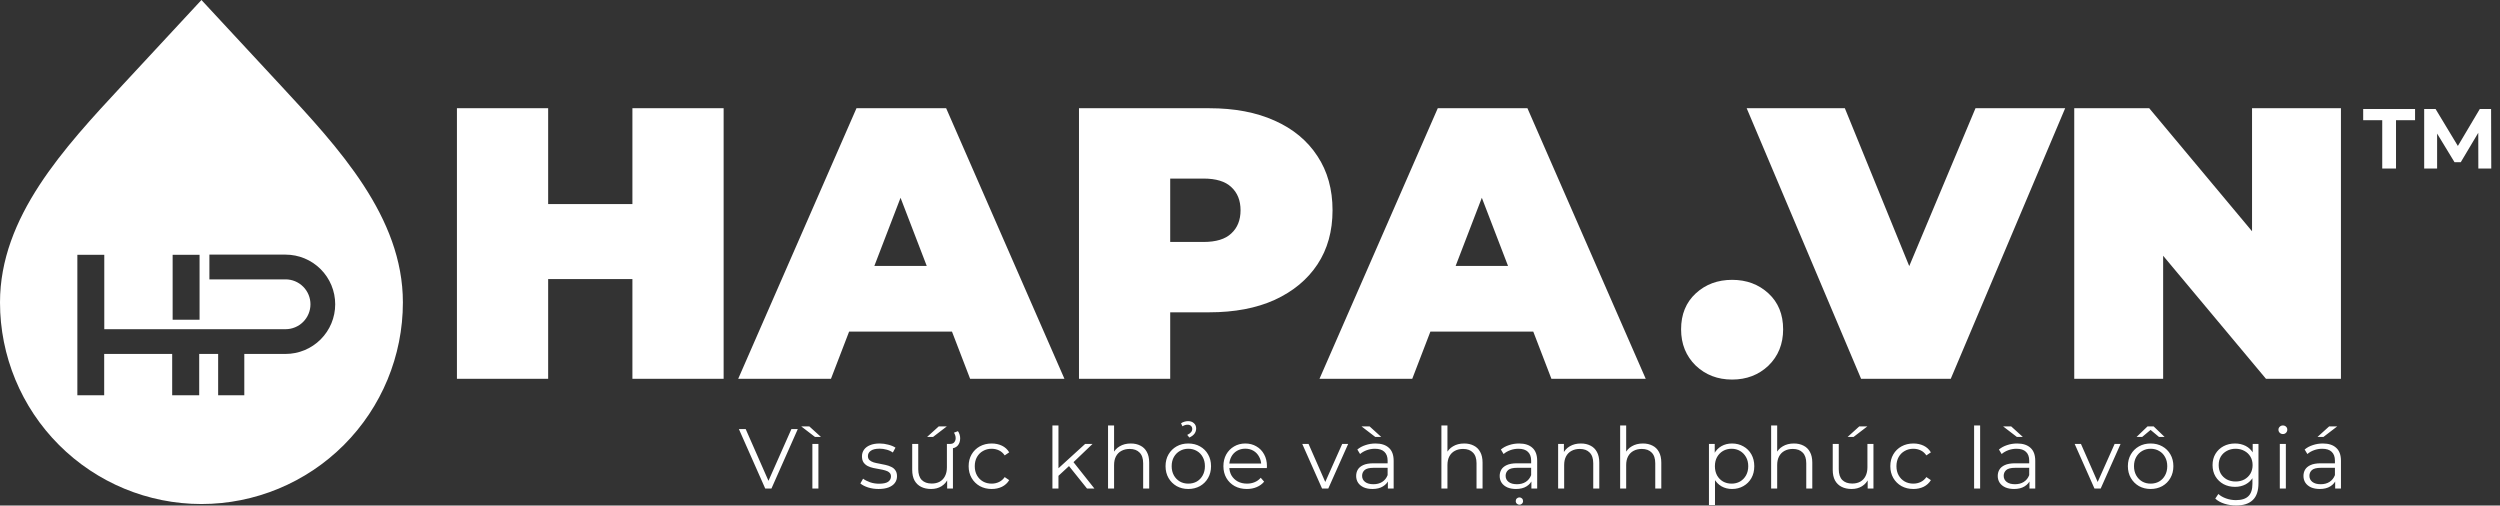 <svg width="1617" height="327" viewBox="0 0 1617 327" fill="none" xmlns="http://www.w3.org/2000/svg">
<rect x="0" y="0" width="1617" height="327" fill="#333333" stroke="none"/>
<path d="M494.954 316L477.904 277.5H482.304L498.254 313.745H495.834L511.894 277.5H516.019L498.969 316H494.954ZM525.443 316V287.125H529.348V316H525.443ZM527.148 282.615L518.238 275.795H523.463L530.998 282.615H527.148ZM568.248 316.275C565.864 316.275 563.609 315.945 561.483 315.285C559.356 314.588 557.688 313.727 556.478 312.7L558.238 309.62C559.411 310.5 560.914 311.27 562.748 311.93C564.581 312.553 566.506 312.865 568.523 312.865C571.273 312.865 573.253 312.443 574.463 311.6C575.673 310.72 576.278 309.565 576.278 308.135C576.278 307.072 575.929 306.247 575.233 305.66C574.573 305.037 573.693 304.578 572.593 304.285C571.493 303.955 570.264 303.68 568.908 303.46C567.551 303.24 566.194 302.983 564.838 302.69C563.518 302.397 562.308 301.975 561.208 301.425C560.108 300.838 559.209 300.05 558.513 299.06C557.853 298.07 557.523 296.75 557.523 295.1C557.523 293.523 557.963 292.112 558.843 290.865C559.723 289.618 561.006 288.647 562.693 287.95C564.416 287.217 566.506 286.85 568.963 286.85C570.833 286.85 572.703 287.107 574.573 287.62C576.443 288.097 577.983 288.738 579.193 289.545L577.488 292.68C576.204 291.8 574.829 291.177 573.363 290.81C571.896 290.407 570.429 290.205 568.963 290.205C566.359 290.205 564.434 290.663 563.188 291.58C561.978 292.46 561.373 293.597 561.373 294.99C561.373 296.09 561.703 296.952 562.363 297.575C563.059 298.198 563.958 298.693 565.058 299.06C566.194 299.39 567.423 299.665 568.743 299.885C570.099 300.105 571.438 300.38 572.758 300.71C574.114 301.003 575.343 301.425 576.443 301.975C577.579 302.488 578.478 303.24 579.138 304.23C579.834 305.183 580.183 306.448 580.183 308.025C580.183 309.712 579.706 311.178 578.753 312.425C577.836 313.635 576.479 314.588 574.683 315.285C572.923 315.945 570.778 316.275 568.248 316.275ZM602.226 316.275C599.769 316.275 597.624 315.817 595.791 314.9C593.957 313.983 592.527 312.608 591.501 310.775C590.511 308.942 590.016 306.65 590.016 303.9V287.125H593.921V303.46C593.921 306.54 594.672 308.868 596.176 310.445C597.716 311.985 599.861 312.755 602.611 312.755C604.627 312.755 606.369 312.352 607.836 311.545C609.339 310.702 610.476 309.492 611.246 307.915C612.052 306.338 612.456 304.45 612.456 302.25V287.125H616.361V316H612.621V308.08L613.226 309.51C612.309 311.637 610.879 313.305 608.936 314.515C607.029 315.688 604.792 316.275 602.226 316.275ZM613.666 290.095V287.125H614.491C615.774 287.125 616.691 286.758 617.241 286.025C617.827 285.292 618.121 284.412 618.121 283.385C618.121 282.688 618.011 282.047 617.791 281.46C617.607 280.873 617.351 280.342 617.021 279.865L619.606 278.875C620.046 279.498 620.394 280.213 620.651 281.02C620.907 281.79 621.036 282.615 621.036 283.495C621.036 285.438 620.486 287.033 619.386 288.28C618.286 289.49 616.654 290.095 614.491 290.095H613.666ZM599.641 282.615L607.176 275.795H612.401L603.491 282.615H599.641ZM641.424 316.275C638.564 316.275 635.998 315.652 633.724 314.405C631.488 313.122 629.728 311.38 628.444 309.18C627.161 306.943 626.519 304.395 626.519 301.535C626.519 298.638 627.161 296.09 628.444 293.89C629.728 291.69 631.488 289.967 633.724 288.72C635.998 287.473 638.564 286.85 641.424 286.85C643.881 286.85 646.099 287.327 648.079 288.28C650.059 289.233 651.618 290.663 652.754 292.57L649.839 294.55C648.849 293.083 647.621 292.002 646.154 291.305C644.688 290.608 643.093 290.26 641.369 290.26C639.316 290.26 637.464 290.737 635.814 291.69C634.164 292.607 632.863 293.908 631.909 295.595C630.956 297.282 630.479 299.262 630.479 301.535C630.479 303.808 630.956 305.788 631.909 307.475C632.863 309.162 634.164 310.482 635.814 311.435C637.464 312.352 639.316 312.81 641.369 312.81C643.093 312.81 644.688 312.462 646.154 311.765C647.621 311.068 648.849 310.005 649.839 308.575L652.754 310.555C651.618 312.425 650.059 313.855 648.079 314.845C646.099 315.798 643.881 316.275 641.424 316.275ZM683.785 308.52L683.895 303.515L701.88 287.125H706.665L693.96 299.28L691.76 301.15L683.785 308.52ZM680.705 316V275.19H684.61V316H680.705ZM703.09 316L691.045 300.985L693.575 297.96L707.875 316H703.09ZM731.42 286.85C733.766 286.85 735.82 287.308 737.58 288.225C739.376 289.105 740.77 290.462 741.76 292.295C742.786 294.128 743.3 296.438 743.3 299.225V316H739.395V299.61C739.395 296.567 738.625 294.275 737.085 292.735C735.581 291.158 733.455 290.37 730.705 290.37C728.651 290.37 726.855 290.792 725.315 291.635C723.811 292.442 722.638 293.633 721.795 295.21C720.988 296.75 720.585 298.62 720.585 300.82V316H716.68V275.19H720.585V295.045L719.815 293.56C720.731 291.47 722.198 289.838 724.215 288.665C726.231 287.455 728.633 286.85 731.42 286.85ZM768.56 316.275C765.774 316.275 763.262 315.652 761.025 314.405C758.825 313.122 757.084 311.38 755.8 309.18C754.517 306.943 753.875 304.395 753.875 301.535C753.875 298.638 754.517 296.09 755.8 293.89C757.084 291.69 758.825 289.967 761.025 288.72C763.225 287.473 765.737 286.85 768.56 286.85C771.42 286.85 773.95 287.473 776.15 288.72C778.387 289.967 780.129 291.69 781.375 293.89C782.659 296.09 783.3 298.638 783.3 301.535C783.3 304.395 782.659 306.943 781.375 309.18C780.129 311.38 778.387 313.122 776.15 314.405C773.914 315.652 771.384 316.275 768.56 316.275ZM768.56 312.81C770.65 312.81 772.502 312.352 774.115 311.435C775.729 310.482 776.994 309.162 777.91 307.475C778.864 305.752 779.34 303.772 779.34 301.535C779.34 299.262 778.864 297.282 777.91 295.595C776.994 293.908 775.729 292.607 774.115 291.69C772.502 290.737 770.669 290.26 768.615 290.26C766.562 290.26 764.729 290.737 763.115 291.69C761.502 292.607 760.219 293.908 759.265 295.595C758.312 297.282 757.835 299.262 757.835 301.535C757.835 303.772 758.312 305.752 759.265 307.475C760.219 309.162 761.502 310.482 763.115 311.435C764.729 312.352 766.544 312.81 768.56 312.81ZM769.275 283L767.9 281.295C769 280.782 769.807 280.213 770.32 279.59C770.87 278.967 771.145 278.233 771.145 277.39C771.145 276.62 770.87 275.978 770.32 275.465C769.77 274.952 769.037 274.695 768.12 274.695C766.984 274.695 765.884 275.043 764.82 275.74L763.885 273.815C764.509 273.338 765.224 272.99 766.03 272.77C766.874 272.513 767.68 272.385 768.45 272.385C769.99 272.385 771.237 272.825 772.19 273.705C773.18 274.548 773.675 275.685 773.675 277.115C773.675 278.398 773.309 279.535 772.575 280.525C771.879 281.478 770.779 282.303 769.275 283ZM806.48 316.275C803.474 316.275 800.834 315.652 798.56 314.405C796.287 313.122 794.509 311.38 793.225 309.18C791.942 306.943 791.3 304.395 791.3 301.535C791.3 298.675 791.905 296.145 793.115 293.945C794.362 291.745 796.049 290.022 798.175 288.775C800.339 287.492 802.759 286.85 805.435 286.85C808.149 286.85 810.55 287.473 812.64 288.72C814.767 289.93 816.435 291.653 817.645 293.89C818.855 296.09 819.46 298.638 819.46 301.535C819.46 301.718 819.442 301.92 819.405 302.14C819.405 302.323 819.405 302.525 819.405 302.745H794.27V299.83H817.315L815.775 300.985C815.775 298.895 815.317 297.043 814.4 295.43C813.52 293.78 812.31 292.497 810.77 291.58C809.23 290.663 807.452 290.205 805.435 290.205C803.455 290.205 801.677 290.663 800.1 291.58C798.524 292.497 797.295 293.78 796.415 295.43C795.535 297.08 795.095 298.968 795.095 301.095V301.7C795.095 303.9 795.572 305.843 796.525 307.53C797.515 309.18 798.872 310.482 800.595 311.435C802.355 312.352 804.354 312.81 806.59 312.81C808.35 312.81 809.982 312.498 811.485 311.875C813.025 311.252 814.345 310.298 815.445 309.015L817.645 311.545C816.362 313.085 814.749 314.258 812.805 315.065C810.899 315.872 808.79 316.275 806.48 316.275ZM855.113 316L842.298 287.125H846.368L858.138 313.91H856.213L868.148 287.125H871.998L859.128 316H855.113ZM897.676 316V309.62L897.511 308.575V297.905C897.511 295.448 896.814 293.56 895.421 292.24C894.064 290.92 892.029 290.26 889.316 290.26C887.446 290.26 885.667 290.572 883.981 291.195C882.294 291.818 880.864 292.643 879.691 293.67L877.931 290.755C879.397 289.508 881.157 288.555 883.211 287.895C885.264 287.198 887.427 286.85 889.701 286.85C893.441 286.85 896.319 287.785 898.336 289.655C900.389 291.488 901.416 294.293 901.416 298.07V316H897.676ZM887.721 316.275C885.557 316.275 883.669 315.927 882.056 315.23C880.479 314.497 879.269 313.507 878.426 312.26C877.582 310.977 877.161 309.51 877.161 307.86C877.161 306.357 877.509 305 878.206 303.79C878.939 302.543 880.112 301.553 881.726 300.82C883.376 300.05 885.576 299.665 888.326 299.665H898.281V302.58H888.436C885.649 302.58 883.706 303.075 882.606 304.065C881.542 305.055 881.011 306.283 881.011 307.75C881.011 309.4 881.652 310.72 882.936 311.71C884.219 312.7 886.016 313.195 888.326 313.195C890.526 313.195 892.414 312.7 893.991 311.71C895.604 310.683 896.777 309.217 897.511 307.31L898.391 310.005C897.657 311.912 896.374 313.433 894.541 314.57C892.744 315.707 890.471 316.275 887.721 316.275ZM889.536 282.615L880.626 275.795H885.851L893.386 282.615H889.536ZM947.042 286.85C949.388 286.85 951.442 287.308 953.202 288.225C954.998 289.105 956.392 290.462 957.382 292.295C958.408 294.128 958.922 296.438 958.922 299.225V316H955.017V299.61C955.017 296.567 954.247 294.275 952.707 292.735C951.203 291.158 949.077 290.37 946.327 290.37C944.273 290.37 942.477 290.792 940.937 291.635C939.433 292.442 938.26 293.633 937.417 295.21C936.61 296.75 936.207 298.62 936.207 300.82V316H932.302V275.19H936.207V295.045L935.437 293.56C936.353 291.47 937.82 289.838 939.837 288.665C941.853 287.455 944.255 286.85 947.042 286.85ZM990.507 316V309.62L990.342 308.575V297.905C990.342 295.448 989.646 293.56 988.252 292.24C986.896 290.92 984.861 290.26 982.147 290.26C980.277 290.26 978.499 290.572 976.812 291.195C975.126 291.818 973.696 292.643 972.522 293.67L970.762 290.755C972.229 289.508 973.989 288.555 976.042 287.895C978.096 287.198 980.259 286.85 982.532 286.85C986.272 286.85 989.151 287.785 991.167 289.655C993.221 291.488 994.247 294.293 994.247 298.07V316H990.507ZM980.552 316.275C978.389 316.275 976.501 315.927 974.887 315.23C973.311 314.497 972.101 313.507 971.257 312.26C970.414 310.977 969.992 309.51 969.992 307.86C969.992 306.357 970.341 305 971.037 303.79C971.771 302.543 972.944 301.553 974.557 300.82C976.207 300.05 978.407 299.665 981.157 299.665H991.112V302.58H981.267C978.481 302.58 976.537 303.075 975.437 304.065C974.374 305.055 973.842 306.283 973.842 307.75C973.842 309.4 974.484 310.72 975.767 311.71C977.051 312.7 978.847 313.195 981.157 313.195C983.357 313.195 985.246 312.7 986.822 311.71C988.436 310.683 989.609 309.217 990.342 307.31L991.222 310.005C990.489 311.912 989.206 313.433 987.372 314.57C985.576 315.707 983.302 316.275 980.552 316.275ZM982.752 326.45C982.129 326.45 981.579 326.23 981.102 325.79C980.626 325.35 980.387 324.782 980.387 324.085C980.387 323.388 980.626 322.82 981.102 322.38C981.579 321.94 982.129 321.72 982.752 321.72C983.412 321.72 983.962 321.94 984.402 322.38C984.879 322.82 985.117 323.388 985.117 324.085C985.117 324.782 984.879 325.35 984.402 325.79C983.962 326.23 983.412 326.45 982.752 326.45ZM1022.54 286.85C1024.88 286.85 1026.94 287.308 1028.7 288.225C1030.49 289.105 1031.89 290.462 1032.88 292.295C1033.9 294.128 1034.42 296.438 1034.42 299.225V316H1030.51V299.61C1030.51 296.567 1029.74 294.275 1028.2 292.735C1026.7 291.158 1024.57 290.37 1021.82 290.37C1019.77 290.37 1017.97 290.792 1016.43 291.635C1014.93 292.442 1013.75 293.633 1012.91 295.21C1012.1 296.75 1011.7 298.62 1011.7 300.82V316H1007.8V287.125H1011.54V295.045L1010.93 293.56C1011.85 291.47 1013.31 289.838 1015.33 288.665C1017.35 287.455 1019.75 286.85 1022.54 286.85ZM1062.65 286.85C1064.99 286.85 1067.05 287.308 1068.81 288.225C1070.6 289.105 1072 290.462 1072.99 292.295C1074.01 294.128 1074.53 296.438 1074.53 299.225V316H1070.62V299.61C1070.62 296.567 1069.85 294.275 1068.31 292.735C1066.81 291.158 1064.68 290.37 1061.93 290.37C1059.88 290.37 1058.08 290.792 1056.54 291.635C1055.04 292.442 1053.86 293.633 1053.02 295.21C1052.21 296.75 1051.81 298.62 1051.81 300.82V316H1047.91V275.19H1051.81V295.045L1051.04 293.56C1051.96 291.47 1053.42 289.838 1055.44 288.665C1057.46 287.455 1059.86 286.85 1062.65 286.85ZM1120.26 316.275C1117.77 316.275 1115.51 315.707 1113.49 314.57C1111.48 313.397 1109.86 311.728 1108.65 309.565C1107.48 307.365 1106.89 304.688 1106.89 301.535C1106.89 298.382 1107.48 295.723 1108.65 293.56C1109.83 291.36 1111.42 289.692 1113.44 288.555C1115.46 287.418 1117.73 286.85 1120.26 286.85C1123.01 286.85 1125.47 287.473 1127.63 288.72C1129.83 289.93 1131.55 291.653 1132.8 293.89C1134.05 296.09 1134.67 298.638 1134.67 301.535C1134.67 304.468 1134.05 307.035 1132.8 309.235C1131.55 311.435 1129.83 313.158 1127.63 314.405C1125.47 315.652 1123.01 316.275 1120.26 316.275ZM1105.35 326.67V287.125H1109.09V295.815L1108.71 301.59L1109.26 307.42V326.67H1105.35ZM1119.98 312.81C1122.04 312.81 1123.87 312.352 1125.48 311.435C1127.1 310.482 1128.38 309.162 1129.33 307.475C1130.29 305.752 1130.76 303.772 1130.76 301.535C1130.76 299.298 1130.29 297.337 1129.33 295.65C1128.38 293.963 1127.1 292.643 1125.48 291.69C1123.87 290.737 1122.04 290.26 1119.98 290.26C1117.93 290.26 1116.08 290.737 1114.43 291.69C1112.82 292.643 1111.53 293.963 1110.58 295.65C1109.66 297.337 1109.2 299.298 1109.2 301.535C1109.2 303.772 1109.66 305.752 1110.58 307.475C1111.53 309.162 1112.82 310.482 1114.43 311.435C1116.08 312.352 1117.93 312.81 1119.98 312.81ZM1160.31 286.85C1162.66 286.85 1164.71 287.308 1166.47 288.225C1168.27 289.105 1169.66 290.462 1170.65 292.295C1171.68 294.128 1172.19 296.438 1172.19 299.225V316H1168.29V299.61C1168.29 296.567 1167.52 294.275 1165.98 292.735C1164.47 291.158 1162.35 290.37 1159.6 290.37C1157.54 290.37 1155.75 290.792 1154.21 291.635C1152.7 292.442 1151.53 293.633 1150.69 295.21C1149.88 296.75 1149.48 298.62 1149.48 300.82V316H1145.57V275.19H1149.48V295.045L1148.71 293.56C1149.62 291.47 1151.09 289.838 1153.11 288.665C1155.12 287.455 1157.53 286.85 1160.31 286.85ZM1197.62 316.275C1195.16 316.275 1193.02 315.817 1191.18 314.9C1189.35 313.983 1187.92 312.608 1186.89 310.775C1185.9 308.942 1185.41 306.65 1185.41 303.9V287.125H1189.31V303.46C1189.31 306.54 1190.06 308.868 1191.57 310.445C1193.11 311.985 1195.25 312.755 1198 312.755C1200.02 312.755 1201.76 312.352 1203.23 311.545C1204.73 310.702 1205.87 309.492 1206.64 307.915C1207.44 306.338 1207.85 304.45 1207.85 302.25V287.125H1211.75V316H1208.01V308.08L1208.62 309.51C1207.7 311.637 1206.27 313.305 1204.33 314.515C1202.42 315.688 1200.18 316.275 1197.62 316.275ZM1195.03 282.615L1202.57 275.795H1207.79L1198.88 282.615H1195.03ZM1237.57 316.275C1234.71 316.275 1232.14 315.652 1229.87 314.405C1227.63 313.122 1225.87 311.38 1224.59 309.18C1223.3 306.943 1222.66 304.395 1222.66 301.535C1222.66 298.638 1223.3 296.09 1224.59 293.89C1225.87 291.69 1227.63 289.967 1229.87 288.72C1232.14 287.473 1234.71 286.85 1237.57 286.85C1240.02 286.85 1242.24 287.327 1244.22 288.28C1246.2 289.233 1247.76 290.663 1248.9 292.57L1245.98 294.55C1244.99 293.083 1243.76 292.002 1242.3 291.305C1240.83 290.608 1239.24 290.26 1237.51 290.26C1235.46 290.26 1233.61 290.737 1231.96 291.69C1230.31 292.607 1229.01 293.908 1228.05 295.595C1227.1 297.282 1226.62 299.262 1226.62 301.535C1226.62 303.808 1227.1 305.788 1228.05 307.475C1229.01 309.162 1230.31 310.482 1231.96 311.435C1233.61 312.352 1235.46 312.81 1237.51 312.81C1239.24 312.81 1240.83 312.462 1242.3 311.765C1243.76 311.068 1244.99 310.005 1245.98 308.575L1248.9 310.555C1247.76 312.425 1246.2 313.855 1244.22 314.845C1242.24 315.798 1240.02 316.275 1237.57 316.275ZM1276.85 316V275.19H1280.75V316H1276.85ZM1312.66 316V309.62L1312.49 308.575V297.905C1312.49 295.448 1311.8 293.56 1310.4 292.24C1309.05 290.92 1307.01 290.26 1304.3 290.26C1302.43 290.26 1300.65 290.572 1298.96 291.195C1297.28 291.818 1295.85 292.643 1294.67 293.67L1292.91 290.755C1294.38 289.508 1296.14 288.555 1298.19 287.895C1300.25 287.198 1302.41 286.85 1304.68 286.85C1308.42 286.85 1311.3 287.785 1313.32 289.655C1315.37 291.488 1316.4 294.293 1316.4 298.07V316H1312.66ZM1302.7 316.275C1300.54 316.275 1298.65 315.927 1297.04 315.23C1295.46 314.497 1294.25 313.507 1293.41 312.26C1292.56 310.977 1292.14 309.51 1292.14 307.86C1292.14 306.357 1292.49 305 1293.19 303.79C1293.92 302.543 1295.09 301.553 1296.71 300.82C1298.36 300.05 1300.56 299.665 1303.31 299.665H1313.26V302.58H1303.42C1300.63 302.58 1298.69 303.075 1297.59 304.065C1296.52 305.055 1295.99 306.283 1295.99 307.75C1295.99 309.4 1296.63 310.72 1297.92 311.71C1299.2 312.7 1301 313.195 1303.31 313.195C1305.51 313.195 1307.4 312.7 1308.97 311.71C1310.59 310.683 1311.76 309.217 1312.49 307.31L1313.37 310.005C1312.64 311.912 1311.36 313.433 1309.52 314.57C1307.73 315.707 1305.45 316.275 1302.7 316.275ZM1304.52 282.615L1295.61 275.795H1300.83L1308.37 282.615H1304.52ZM1354.71 316L1341.89 287.125H1345.96L1357.73 313.91H1355.81L1367.74 287.125H1371.59L1358.72 316H1354.71ZM1391 316.275C1388.21 316.275 1385.7 315.652 1383.46 314.405C1381.26 313.122 1379.52 311.38 1378.24 309.18C1376.96 306.943 1376.31 304.395 1376.31 301.535C1376.31 298.638 1376.96 296.09 1378.24 293.89C1379.52 291.69 1381.26 289.967 1383.46 288.72C1385.66 287.473 1388.18 286.85 1391 286.85C1393.86 286.85 1396.39 287.473 1398.59 288.72C1400.83 289.967 1402.57 291.69 1403.81 293.89C1405.1 296.09 1405.74 298.638 1405.74 301.535C1405.74 304.395 1405.1 306.943 1403.81 309.18C1402.57 311.38 1400.83 313.122 1398.59 314.405C1396.35 315.652 1393.82 316.275 1391 316.275ZM1391 312.81C1393.09 312.81 1394.94 312.352 1396.55 311.435C1398.17 310.482 1399.43 309.162 1400.35 307.475C1401.3 305.752 1401.78 303.772 1401.78 301.535C1401.78 299.262 1401.3 297.282 1400.35 295.595C1399.43 293.908 1398.17 292.607 1396.55 291.69C1394.94 290.737 1393.11 290.26 1391.05 290.26C1389 290.26 1387.17 290.737 1385.55 291.69C1383.94 292.607 1382.66 293.908 1381.7 295.595C1380.75 297.282 1380.27 299.262 1380.27 301.535C1380.27 303.772 1380.75 305.752 1381.7 307.475C1382.66 309.162 1383.94 310.482 1385.55 311.435C1387.17 312.352 1388.98 312.81 1391 312.81ZM1381.92 282.615L1389.02 275.795H1392.98L1400.07 282.615H1396.44L1389.46 276.785H1392.54L1385.55 282.615H1381.92ZM1446.31 326.945C1443.67 326.945 1441.14 326.56 1438.72 325.79C1436.3 325.02 1434.34 323.92 1432.84 322.49L1434.82 319.52C1436.17 320.73 1437.84 321.683 1439.82 322.38C1441.84 323.113 1443.96 323.48 1446.2 323.48C1449.87 323.48 1452.56 322.618 1454.29 320.895C1456.01 319.208 1456.87 316.568 1456.87 312.975V305.77L1457.42 300.82L1457.04 295.87V287.125H1460.78V312.48C1460.78 317.467 1459.55 321.115 1457.09 323.425C1454.67 325.772 1451.08 326.945 1446.31 326.945ZM1445.6 314.9C1442.85 314.9 1440.37 314.313 1438.17 313.14C1435.97 311.93 1434.23 310.262 1432.95 308.135C1431.7 306.008 1431.08 303.57 1431.08 300.82C1431.08 298.07 1431.7 295.65 1432.95 293.56C1434.23 291.433 1435.97 289.783 1438.17 288.61C1440.37 287.437 1442.85 286.85 1445.6 286.85C1448.16 286.85 1450.47 287.382 1452.53 288.445C1454.58 289.508 1456.21 291.085 1457.42 293.175C1458.63 295.265 1459.24 297.813 1459.24 300.82C1459.24 303.827 1458.63 306.375 1457.42 308.465C1456.21 310.555 1454.58 312.15 1452.53 313.25C1450.47 314.35 1448.16 314.9 1445.6 314.9ZM1445.98 311.435C1448.11 311.435 1450 310.995 1451.65 310.115C1453.3 309.198 1454.6 307.952 1455.55 306.375C1456.5 304.762 1456.98 302.91 1456.98 300.82C1456.98 298.73 1456.5 296.897 1455.55 295.32C1454.6 293.743 1453.3 292.515 1451.65 291.635C1450 290.718 1448.11 290.26 1445.98 290.26C1443.89 290.26 1442 290.718 1440.32 291.635C1438.67 292.515 1437.36 293.743 1436.41 295.32C1435.49 296.897 1435.04 298.73 1435.04 300.82C1435.04 302.91 1435.49 304.762 1436.41 306.375C1437.36 307.952 1438.67 309.198 1440.32 310.115C1442 310.995 1443.89 311.435 1445.98 311.435ZM1474.58 316V287.125H1478.49V316H1474.58ZM1476.56 280.745C1475.76 280.745 1475.08 280.47 1474.53 279.92C1473.98 279.37 1473.7 278.71 1473.7 277.94C1473.7 277.17 1473.98 276.528 1474.53 276.015C1475.08 275.465 1475.76 275.19 1476.56 275.19C1477.37 275.19 1478.05 275.447 1478.6 275.96C1479.15 276.473 1479.42 277.115 1479.42 277.885C1479.42 278.692 1479.15 279.37 1478.6 279.92C1478.09 280.47 1477.41 280.745 1476.56 280.745ZM1510.39 316V309.62L1510.23 308.575V297.905C1510.23 295.448 1509.53 293.56 1508.14 292.24C1506.78 290.92 1504.75 290.26 1502.03 290.26C1500.16 290.26 1498.38 290.572 1496.7 291.195C1495.01 291.818 1493.58 292.643 1492.41 293.67L1490.65 290.755C1492.11 289.508 1493.87 288.555 1495.93 287.895C1497.98 287.198 1500.14 286.85 1502.42 286.85C1506.16 286.85 1509.04 287.785 1511.05 289.655C1513.11 291.488 1514.13 294.293 1514.13 298.07V316H1510.39ZM1500.44 316.275C1498.27 316.275 1496.39 315.927 1494.77 315.23C1493.2 314.497 1491.99 313.507 1491.14 312.26C1490.3 310.977 1489.88 309.51 1489.88 307.86C1489.88 306.357 1490.23 305 1490.92 303.79C1491.66 302.543 1492.83 301.553 1494.44 300.82C1496.09 300.05 1498.29 299.665 1501.04 299.665H1511V302.58H1501.15C1498.37 302.58 1496.42 303.075 1495.32 304.065C1494.26 305.055 1493.73 306.283 1493.73 307.75C1493.73 309.4 1494.37 310.72 1495.65 311.71C1496.94 312.7 1498.73 313.195 1501.04 313.195C1503.24 313.195 1505.13 312.7 1506.71 311.71C1508.32 310.683 1509.49 309.217 1510.23 307.31L1511.11 310.005C1510.37 311.912 1509.09 313.433 1507.26 314.57C1505.46 315.707 1503.19 316.275 1500.44 316.275ZM1498.95 282.615L1506.49 275.795H1511.71L1502.8 282.615H1498.95Z" fill="white"/>
<path d="M409.044 70H468.044V245H409.044V70ZM354.544 245H295.544V70H354.544V245ZM413.044 180.5H350.544V132H413.044V180.5ZM477.472 245L553.972 70H611.972L688.472 245H627.472L570.972 98H593.972L537.472 245H477.472ZM522.972 214.5L537.972 172H618.472L633.472 214.5H522.972ZM697.888 245V70H782.138C798.472 70 812.555 72.667 824.388 78C836.388 83.333 845.638 91 852.138 101C858.638 110.833 861.888 122.5 861.888 136C861.888 149.5 858.638 161.167 852.138 171C845.638 180.833 836.388 188.5 824.388 194C812.555 199.333 798.472 202 782.138 202H730.638L756.888 176.75V245H697.888ZM756.888 183.25L730.638 156.5H778.388C786.555 156.5 792.555 154.667 796.388 151C800.388 147.333 802.388 142.333 802.388 136C802.388 129.667 800.388 124.667 796.388 121C792.555 117.333 786.555 115.5 778.388 115.5H730.638L756.888 88.75V183.25ZM853.449 245L929.949 70H987.949L1064.45 245H1003.45L946.949 98H969.949L913.449 245H853.449ZM898.949 214.5L913.949 172H994.449L1009.45 214.5H898.949Z" fill="white"/>
<path d="M1203.75 245L1129.75 70H1193.25L1253.5 217.75H1215.75L1277.75 70H1335.75L1261.75 245H1203.75ZM1341.62 245V70H1390.12L1479.12 176.5H1456.62V70H1514.12V245H1465.62L1376.62 138.5H1399.12V245H1341.62Z" fill="white"/>
<path d="M1120.33 245.5C1111 245.5 1103.16 242.5 1096.83 236.5C1090.5 230.333 1087.33 222.5 1087.33 213C1087.33 203.333 1090.5 195.583 1096.83 189.75C1103.16 183.917 1111 181 1120.33 181C1129.66 181 1137.5 183.917 1143.83 189.75C1150.16 195.583 1153.33 203.333 1153.33 213C1153.33 222.5 1150.16 230.333 1143.83 236.5C1137.5 242.5 1129.66 245.5 1120.33 245.5Z" fill="white"/>
<path fill-rule="evenodd" clip-rule="evenodd" d="M38.162 287.807C62.597 312.262 95.738 326 130.295 326C164.851 326 197.992 312.262 222.427 287.807C246.862 263.352 260.589 230.184 260.589 195.6C260.589 140.35 219.217 95.795 181.361 55.027C180.116 53.687 178.876 52.351 177.64 51.019L130.295 0L82.949 51.019C81.725 52.339 80.496 53.662 79.263 54.989C41.398 95.752 0 140.317 0 195.6C0 230.184 13.727 263.352 38.162 287.807ZM207.403 219.52C201.38 225.543 193.211 228.927 184.693 228.927H158.016V255.674H141.097V228.927H128.844V255.674H111.365V228.927H67.388V255.674H50.033V164.796H67.45V212.923H184.693C188.967 212.923 193.065 211.226 196.087 208.204C199.109 205.182 200.807 201.083 200.807 196.809C200.807 192.536 199.109 188.437 196.087 185.415C193.065 182.393 188.967 180.696 184.693 180.696H135.437V164.692H184.693C193.211 164.692 201.38 168.076 207.403 174.099C213.426 180.122 216.81 188.291 216.81 196.809C216.81 205.327 213.426 213.497 207.403 219.52ZM111.663 164.796H129.079V206.792H111.663V164.796Z" fill="white"/>
<path d="M1540.83 109V77.76H1528.51V70.5H1562.06V77.76H1549.74V109H1540.83ZM1567.96 109V70.5H1575.33L1591.72 97.67H1587.81L1603.93 70.5H1611.24L1611.35 109H1602.99L1602.94 83.315H1604.48L1591.61 104.93H1587.59L1574.45 83.315H1576.32V109H1567.96Z" fill="white"/>
</svg>
